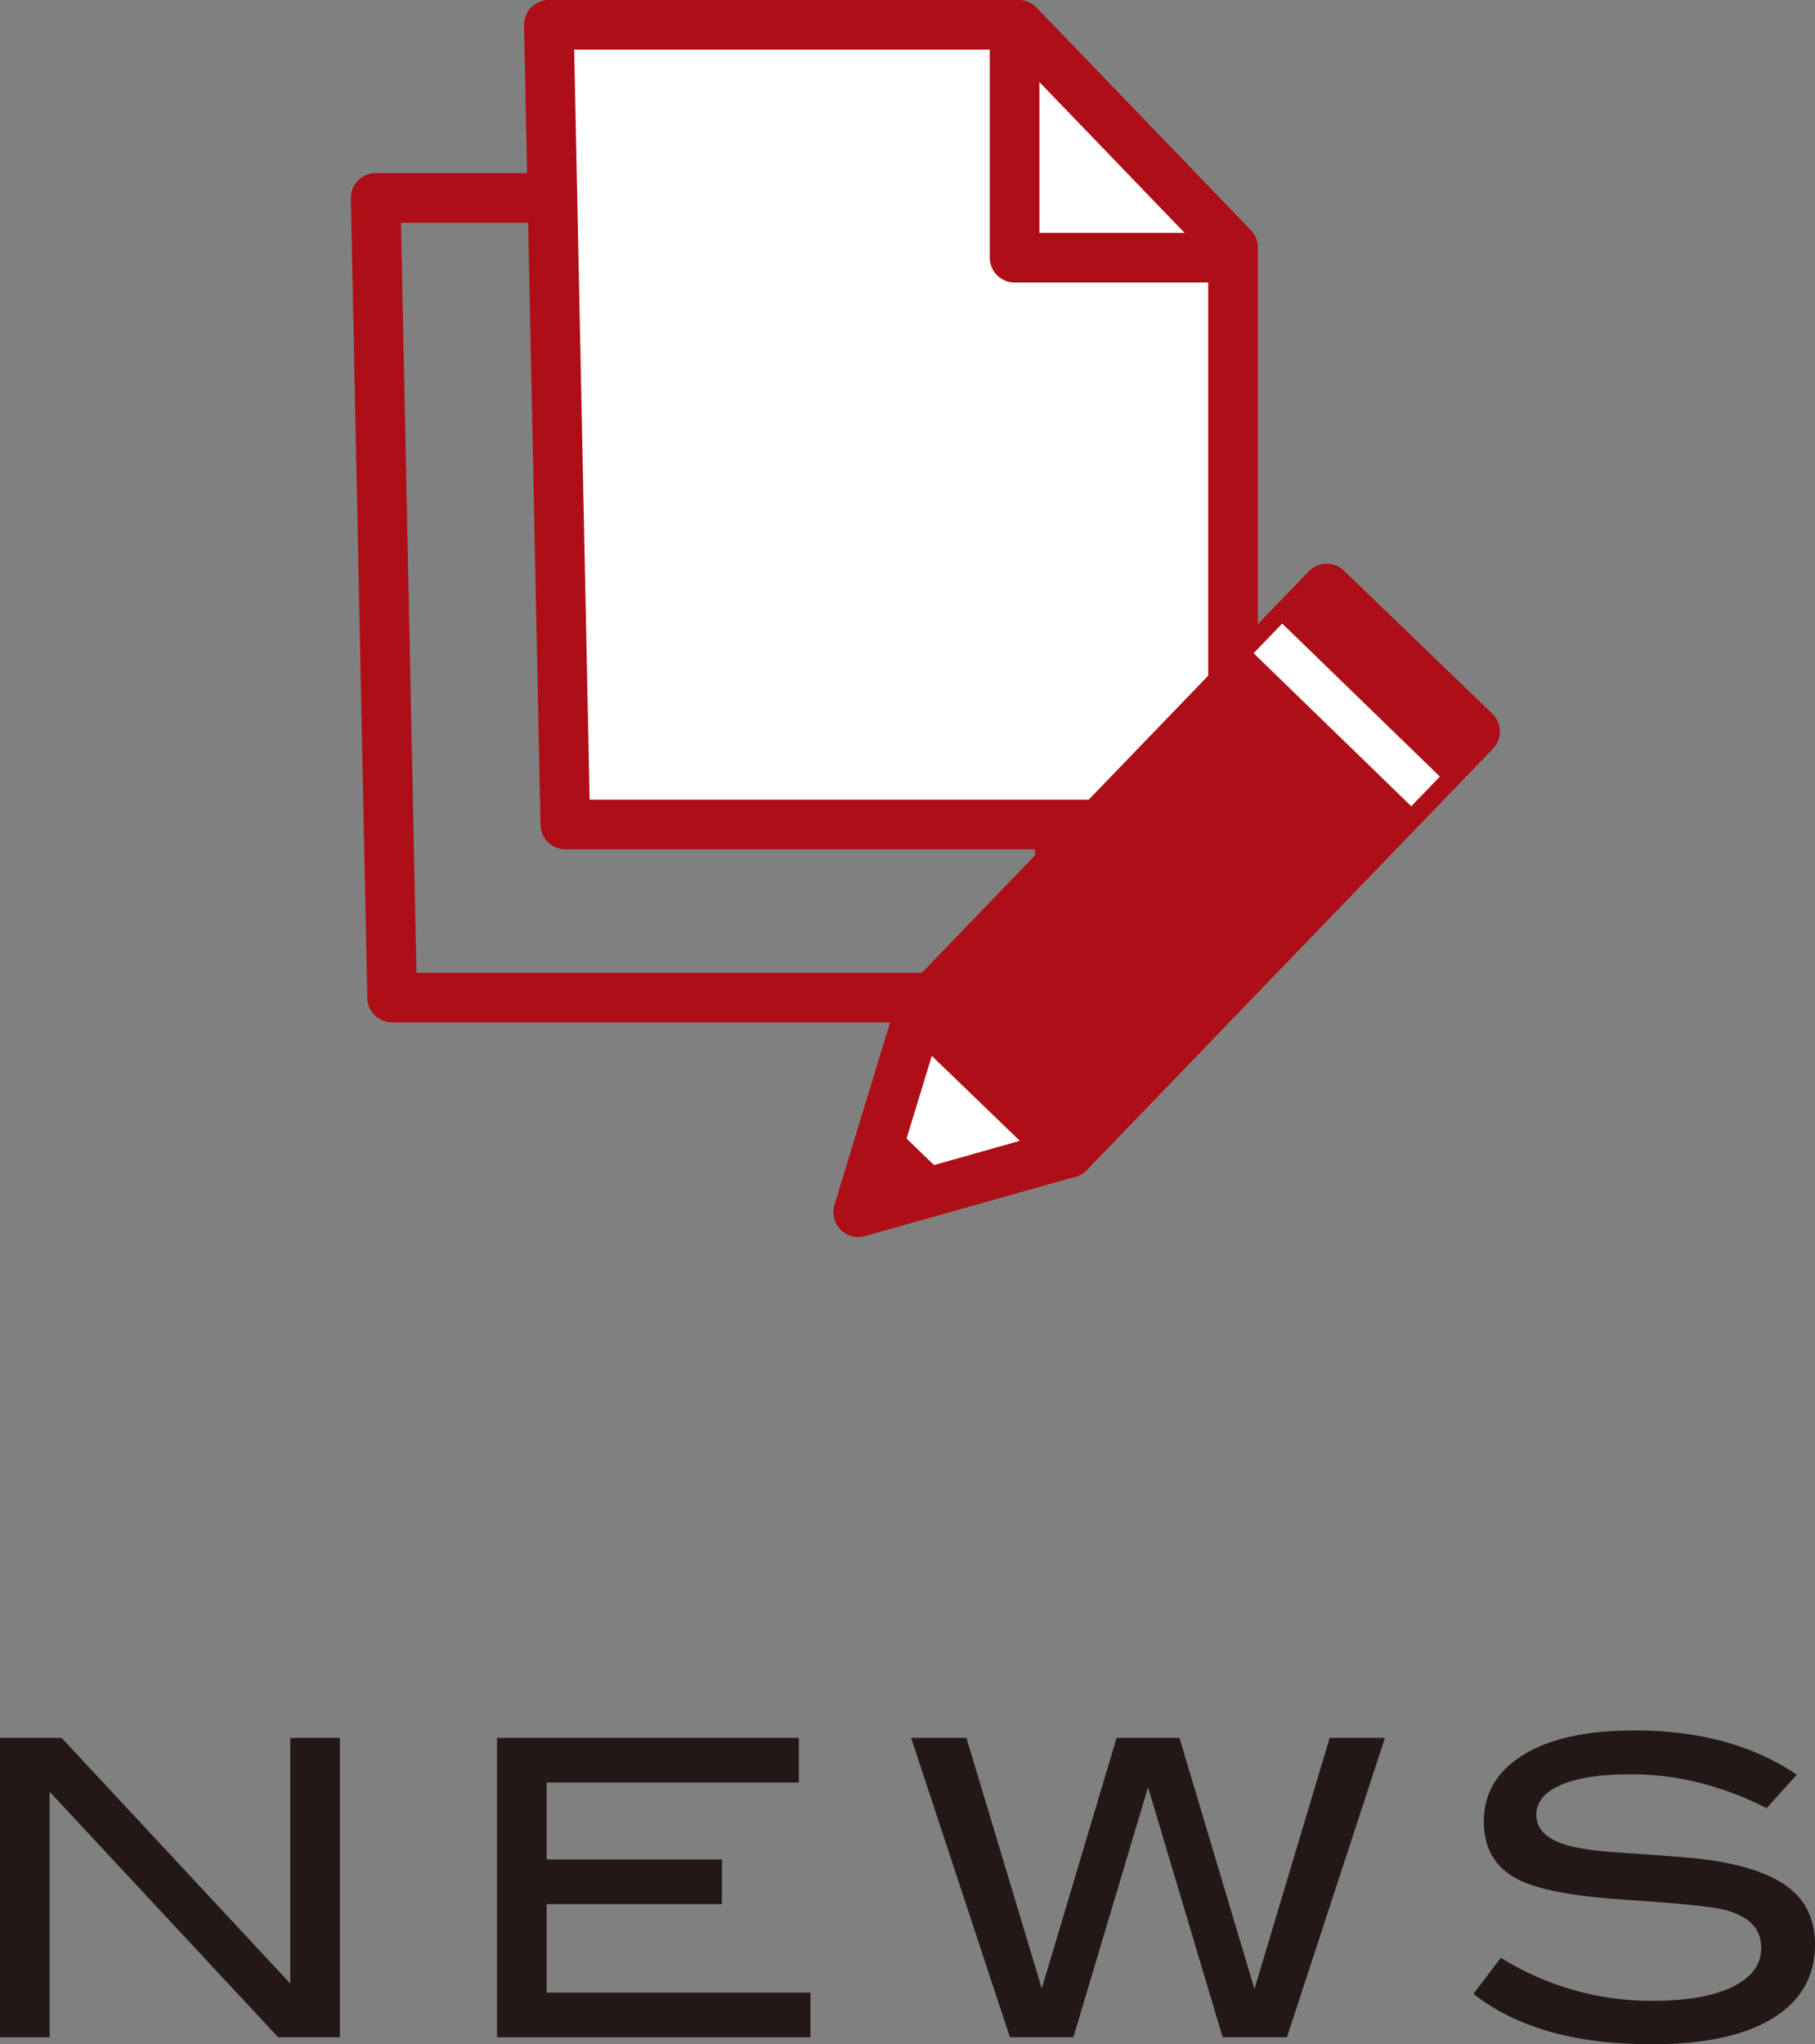 <?xml version="1.0" encoding="utf-8"?>
<!-- Generator: Adobe Illustrator 23.0.3, SVG Export Plug-In . SVG Version: 6.00 Build 0)  -->
<svg version="1.1" id="レイヤー_1" xmlns="http://www.w3.org/2000/svg" xmlns:xlink="http://www.w3.org/1999/xlink" x="0px"
	 y="0px" viewBox="0 0 109.748 123.593" style="enable-background:new 0 0 109.748 123.593;" xml:space="preserve">
<rect x="0" y="0" width="109.748" height="123.593" fill="#808080" stroke="none"/>
<style type="text/css">
	.st0{fill:#231815;}
	.st1{fill:none;stroke:#AE0E16;stroke-width:3;stroke-linecap:round;stroke-linejoin:round;stroke-miterlimit:10;}
	.st2{fill:none;stroke:#3163AE;stroke-width:3;stroke-linecap:round;stroke-linejoin:round;stroke-miterlimit:10;}
	.st3{fill:#FFFFFF;stroke:#AE0E16;stroke-width:3;stroke-linecap:round;stroke-linejoin:round;stroke-miterlimit:10;}
	.st4{fill:#AE0E16;stroke:#AE0E16;stroke-width:3;stroke-linecap:round;stroke-linejoin:round;stroke-miterlimit:10;}
	.st5{fill:#FFFFFF;}
	.st6{fill:#FFFFFF;stroke:#AE0E16;stroke-width:3;stroke-miterlimit:10;}
</style>
<g>
	<g>
		<path class="st0" d="M20.55,123.168h-3.732L3,108.326v14.843H0v-18.1h3.725l13.825,14.851v-14.851h3V123.168z"/>
		<path class="st0" d="M49.003,123.168h-18.95v-18.1h18.25v2.7h-15.25v4.65h10.6v2.7h-10.6v5.35h15.95V123.168z"/>
		<path class="st0" d="M83.743,105.068l-5.925,18.1h-3.886l-4.514-15.115l-4.515,15.115h-3.835l-5.975-18.1h3.343l4.556,15.155
			l4.526-15.155h3.8l4.535,15.183l4.549-15.183H83.743z"/>
		<path class="st0" d="M106.823,109.318c-2.684-1.366-5.416-2.05-8.2-2.05c-1.85,0-3.267,0.217-4.25,0.65
			c-0.984,0.434-1.475,1.034-1.475,1.8c0,0.8,0.525,1.384,1.575,1.75c0.75,0.267,1.975,0.45,3.675,0.55c2.5,0.166,4.15,0.3,4.95,0.4
			c2.267,0.3,3.941,0.858,5.025,1.675c1.083,0.817,1.625,1.975,1.625,3.475c0,1.917-0.85,3.4-2.55,4.45
			c-1.7,1.05-4.142,1.575-7.325,1.575c-4.617,0-8.209-1.016-10.775-3.05l1.65-2.175c2.833,1.733,5.883,2.6,9.15,2.6
			c2.116,0,3.758-0.291,4.925-0.875c1.117-0.566,1.675-1.341,1.675-2.325c0-1.15-0.734-1.917-2.2-2.3
			c-0.767-0.2-2.833-0.408-6.2-0.625c-2.983-0.2-5.075-0.6-6.275-1.2c-1.4-0.7-2.1-1.875-2.1-3.525c0-1.7,0.796-3.041,2.388-4.025
			c1.591-0.983,3.837-1.475,6.737-1.475c3.9,0,7.166,0.892,9.8,2.675L106.823,109.318z"/>
	</g>
</g>
<g>
	<g>
		<polygon class="st1" points="22.714,11.967 51.124,11.967 64.082,25.424 64.082,60.313 23.711,60.313 		"/>
		<polyline class="st2" points="50.875,13.337 50.875,26.047 62.836,26.047 		"/>
		<g>
			<polygon class="st3" points="33.188,1.5 61.598,1.5 74.557,14.957 74.557,49.847 34.185,49.847 			"/>
			<polyline class="st1" points="61.349,2.871 61.349,15.58 73.311,15.58 			"/>
		</g>
		
			<rect x="66.16" y="34.954" transform="matrix(0.72 0.694 -0.694 0.72 56.844 -35.503)" class="st4" width="12.46" height="35.388"/>
		<polygon class="st3" points="55.622,61.057 64.59,69.708 51.89,73.29 		"/>
		<polygon class="st5" points="85.335,48.744 75.801,39.493 77.531,37.699 87.065,46.95 		"/>
		<line class="st6" x1="52.996" y1="69.163" x2="56.224" y2="72.278"/>
	</g>
</g>
</svg>
